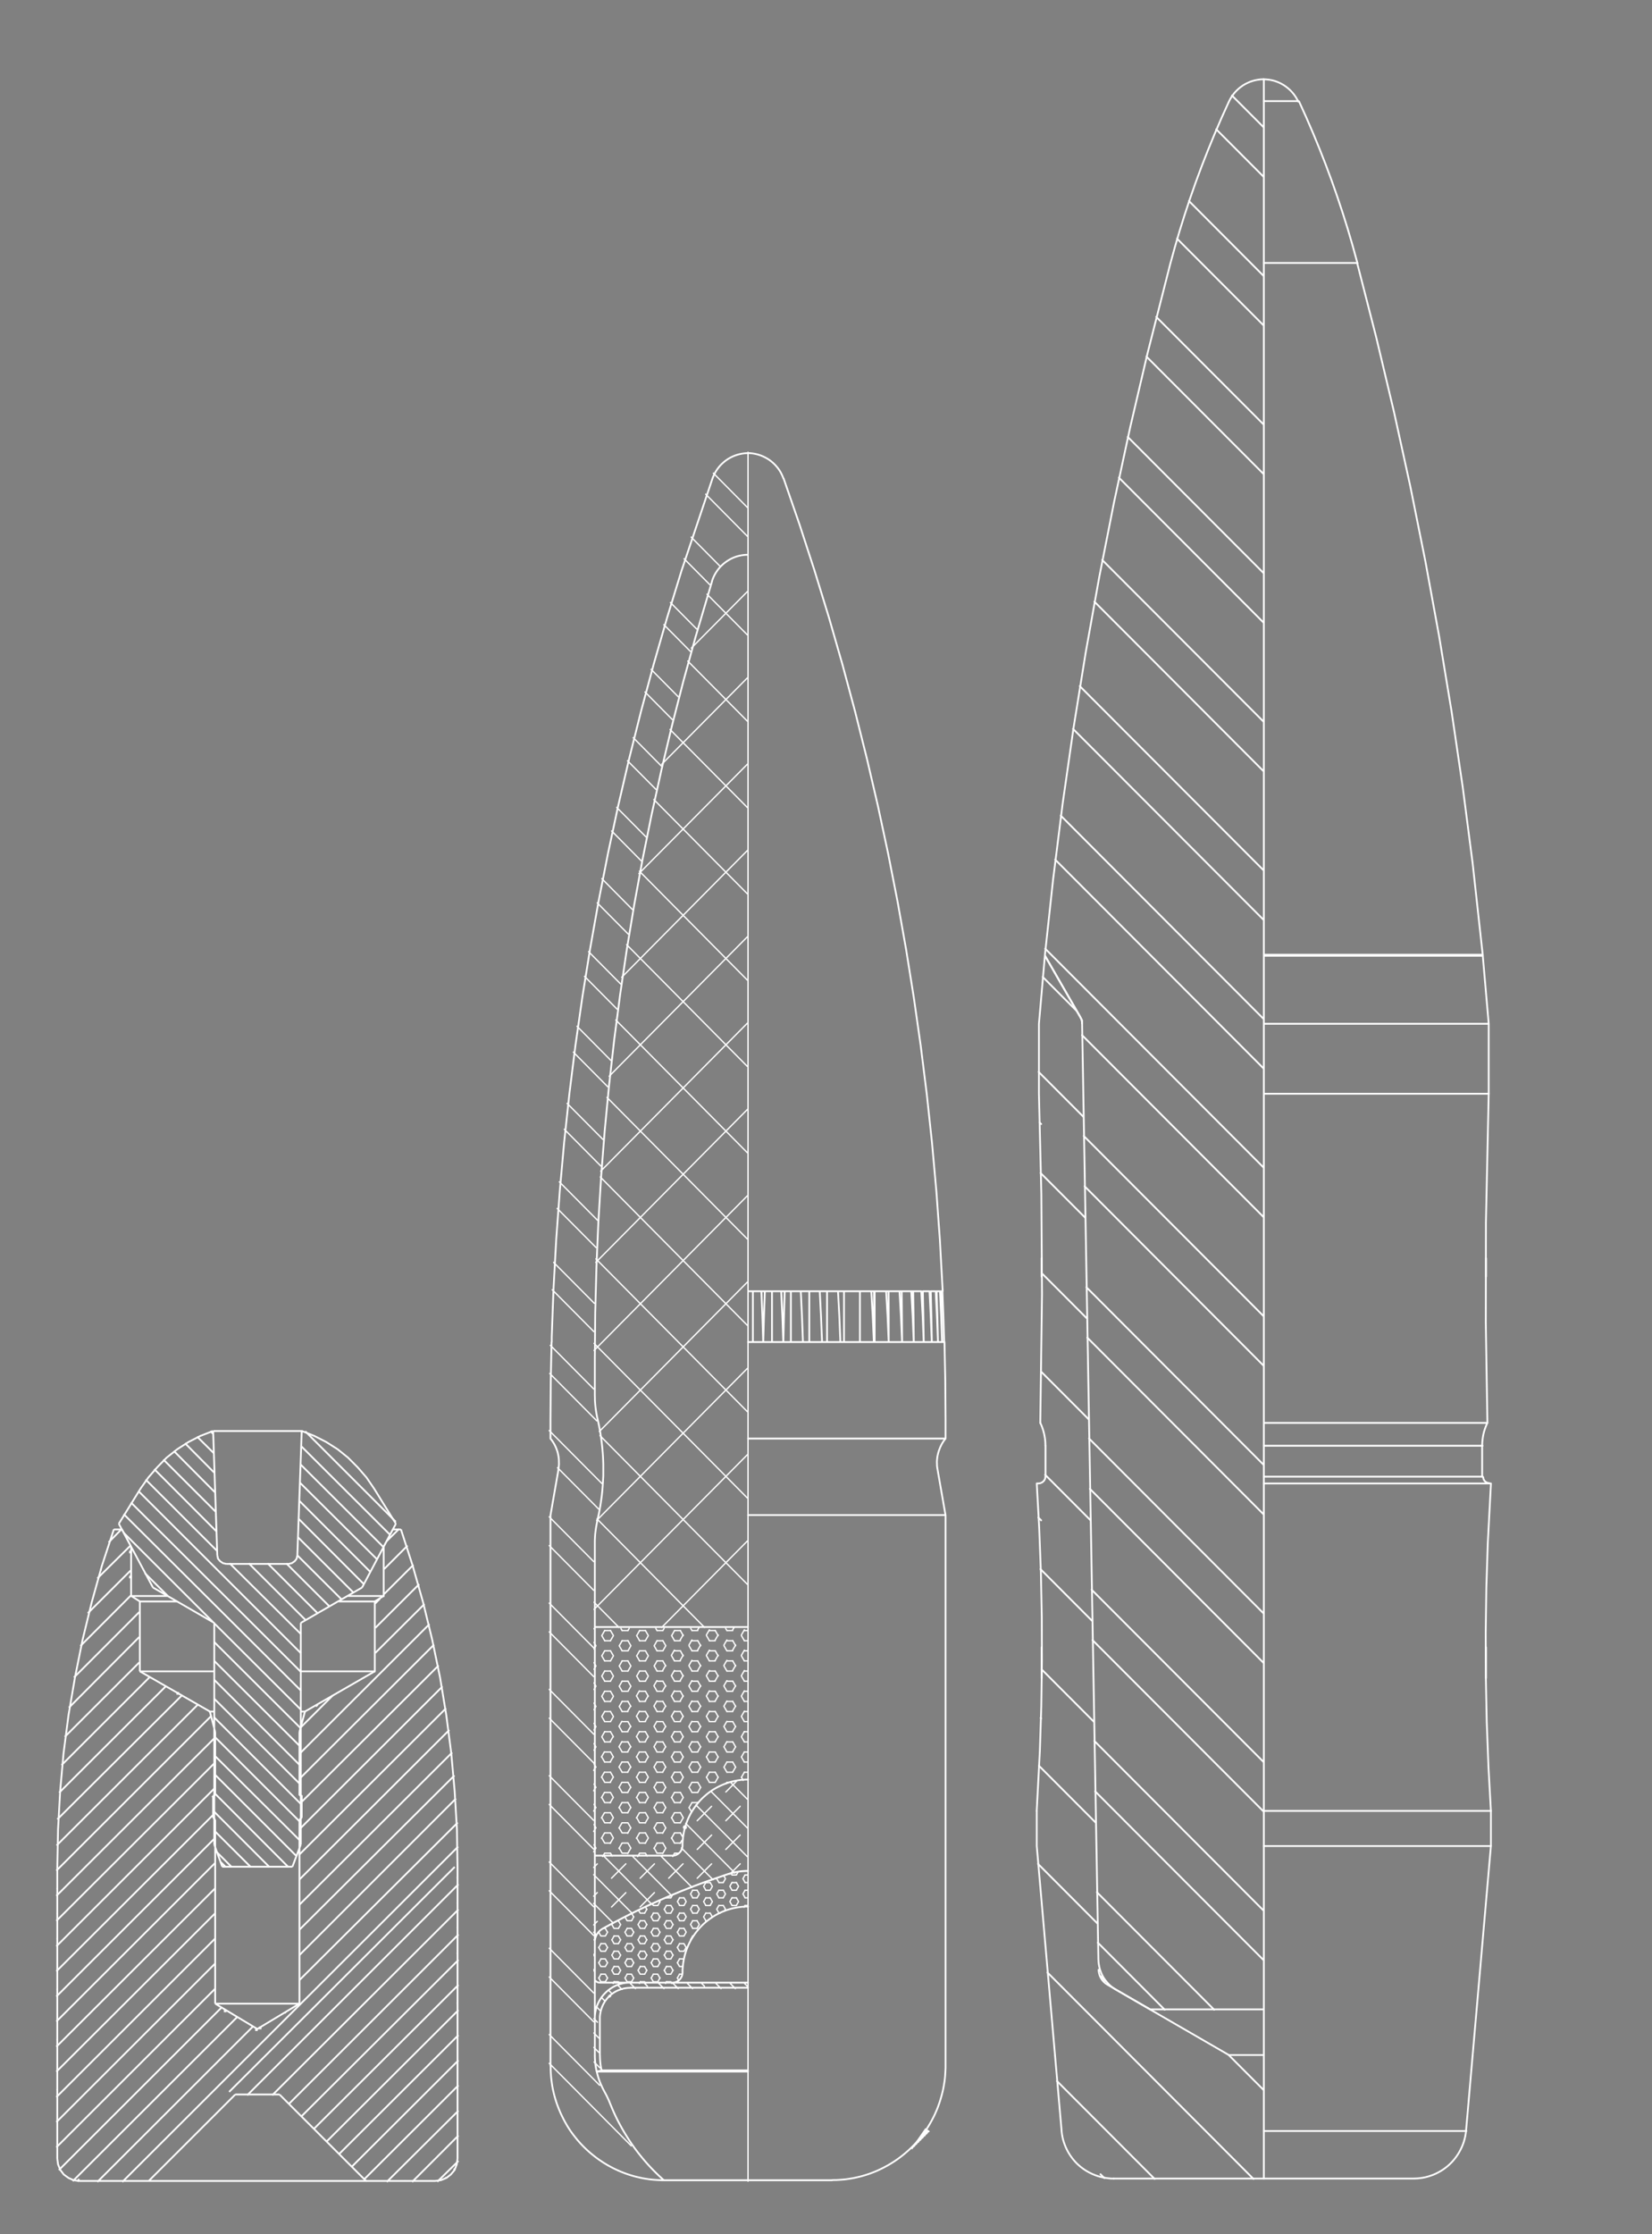<?xml version="1.0" encoding="UTF-8"?>
<svg xmlns="http://www.w3.org/2000/svg" xmlns:xlink="http://www.w3.org/1999/xlink" id="Ebene_2" data-name="Ebene 2" viewBox="0 0 370.57 500.93">
  <rect x="0" y="0" width="370.57" height="500.93" fill="#808080" stroke="none"/>
  <defs>
    <style>
      .cls-1, .cls-2, .cls-3, .cls-4, .cls-5, .cls-6 {
        fill: none;
      }

      .cls-1, .cls-2, .cls-4, .cls-5 {
        stroke-width: .4px;
      }

      .cls-1, .cls-2, .cls-4, .cls-5, .cls-6 {
        stroke: #fff;
      }

      .cls-1, .cls-6 {
        stroke-linecap: round;
        stroke-linejoin: round;
      }

      .cls-2 {
        stroke-linejoin: bevel;
      }

      .cls-3, .cls-7 {
        stroke-width: 0px;
      }

      .cls-4 {
        stroke-miterlimit: 10;
      }

      .cls-8 {
        clip-path: url(#clippath);
      }

      .cls-7 {
        fill: #1d1d1b;
      }

      .cls-6 {
        stroke-width: .3px;
      }
    </style>
    <clipPath id="clippath">
      <rect class="cls-3" width="370.57" height="500.93"></rect>
    </clipPath>
  </defs>
  <g id="Ebene_1-2" data-name="Ebene 1">
    <g class="cls-8">
      <rect class="cls-7" x="58.26" y="454.58" width=".19" height=".19"></rect>
      <rect class="cls-4" x="58.26" y="454.58" width=".19" height=".19"></rect>
      <path class="cls-2" d="M23.41,488.97l.04-.08M63.85,451.35l.3-.3M102.5,415.53l.13-.13M28.99,488.97l.13-.08M102.5,421.12l.13-.13M102.5,426.76l.13-.09M102.5,432.35l.13-.09M102.5,438.03l.13-.13M102.5,449.26l.13-.13M85.26,488.97l.08-.08M90.88,488.97l.09-.08M96.5,488.97l.13-.08M101.78,486.49l.38-.38M99.82,488.46l.3-.3M49.46,417.41l1.11,1.11M17.79,488.97l-1.28-.17-1.15-.51-1.06-.77-.77-1.02-.51-1.24-.17-1.28M12.85,418.77l.17-8.63.47-8.54.77-8.58,1.11-8.5,1.45-8.46,1.7-8.41,2.04-8.37,2.3-8.24,2.68-8.16M89.94,342.9l2.64,8.16,2.34,8.24,2.04,8.37,1.75,8.41,1.4,8.46,1.11,8.5.77,8.58.51,8.54.13,8.63M102.63,483.97l-.17,1.28-.47,1.24-.85,1.02-.98.77-1.24.51-1.28.17M47.8,320.82l-2.85,1.11-2.68,1.37-2.51,1.62-2.38,1.88-2.13,2.18-1.96,2.26-1.75,2.48M50.74,350.63l-.72-.17-.64-.43-.47-.55-.17-.77M66.7,348.71l-.17.77-.43.55-.64.43-.72.17M83.9,333.72l-1.7-2.48-1.96-2.26-2.17-2.18-2.34-1.88-2.55-1.62-2.68-1.37-2.81-1.11M52.78,469.58l-19.41,19.38M33.37,488.97h-15.58M25.54,342.9h1.83M27.37,342.9l2.04,3.84M29.41,346.74v11.06M29.41,357.8l1.96,1.24M31.37,359.04v15.67M31.37,374.71l15.71,9.01M47.08,383.72l1.19,4.61M48.27,388.33v14.22M48.27,402.55h-.47M47.8,402.55v4.95M47.8,407.5l.47.47M48.27,407.97v41.25M48.27,449.22l9.45,5.68M57.72,454.9l9.45-5.68M67.17,449.22v-41.25M67.17,407.97l.51-.47M67.68,407.5v-4.95M67.68,402.55h-.51M67.17,402.55v-14.22M67.17,388.33l1.24-4.61M68.41,383.72l15.66-9.01M84.07,374.71v-15.67M84.07,359.04l2-1.24M86.07,357.8v-11.06M86.07,346.74l2.04-3.84M88.11,342.9h1.83M97.65,488.97h-15.54M82.11,488.97l-19.41-19.38M62.7,469.58h-9.92M48.06,363.86v49.7M34.31,355.92l13.75,7.94M26.65,341.62l7.66,14.3M31.54,333.72l-4.89,7.9M48.74,348.71l-.93-27.88M64.74,350.63h-14M67.68,320.82l-.98,27.88M88.8,341.62l-4.9-7.9M81.22,355.92l7.58-14.3M67.47,363.86l13.75-7.94M67.47,413.56v-49.7M65.59,418.52l1.87-4.95M49.84,418.52h15.75M48.06,413.56l1.79,4.95M12.85,483.97v-65.2M102.63,418.77v65.2"></path>
      <rect class="cls-7" x="57.43" y="454.95" width=".19" height=".19"></rect>
      <rect class="cls-4" x="57.43" y="454.95" width=".19" height=".19"></rect>
      <line class="cls-2" x1="17.46" y1="489.16" x2="17.7" y2="488.5"></line>
      <rect class="cls-7" x="50.41" y="450.75" width=".19" height=".19"></rect>
      <rect class="cls-4" x="50.41" y="450.75" width=".19" height=".19"></rect>
      <path class="cls-2" d="M47.99,402.63l.26-.3M47.6,402.97l.17-.17M70.84,382.58l.43-.38M12.77,440.51l.13-.04M12.77,446.14l.13-.13M12.77,451.73l.13-.04M67.69,402.63l.09-.13M12.77,457.4l.13-.13M98.34,374.86l.13-.13M12.77,462.95l.13-.04M12.77,468.62l.13-.13"></path>
      <path class="cls-2" d="M46.94,383.92l.13-.13M12.77,417.91l.13-.04M12.77,423.57l.13-.13M12.77,429.15l.13-.08M84.15,359.51l1.11-1.11M93.45,354.44l.17-.08M12.77,434.78l.13-.13"></path>
      <rect class="cls-7" x="39.78" y="379.56" width=".19" height=".19"></rect>
      <rect class="cls-4" x="39.78" y="379.56" width=".19" height=".19"></rect>
      <rect class="cls-7" x="29.16" y="353.47" width=".19" height=".19"></rect>
      <rect class="cls-4" x="29.16" y="353.47" width=".19" height=".19"></rect>
      <rect class="cls-7" x="29.16" y="347.86" width=".19" height=".19"></rect>
      <rect class="cls-4" x="29.16" y="347.86" width=".19" height=".19"></rect>
      <path class="cls-2" d="M48.32,449.22h18.97M67.58,407.51h.21M47.84,407.51h.26M67.58,383.73h.94M47.12,383.73h.98M67.58,374.72h16.66M31.36,374.72h16.74M76,359.05h8.24M31.36,359.05h8.33M78.05,357.82h8.2M29.39,357.82h8.16M33.36,488.97h48.91M67.8,320.84h-19.95M22.51,352.05l.21-.17"></path>
      <path class="cls-2" d="M24.36,345.8l2.91-2.95M21.84,353.88l7.44-7.36M19.7,361.68l9.58-9.55M18.03,369.04l11.29-11.3M16.58,376.1l14.67-14.68M15.46,382.86l15.78-15.84M14.52,389.41l16.72-16.69M13.8,395.75l19.8-19.77M13.28,401.91l23.91-23.84M12.86,407.9l27.93-27.78M12.69,413.76l31.69-31.59M86.76,345.5l2.78-2.74M12.64,419.41l34.64-34.58M86.2,351.75l5.22-5.22M12.64,425.06l35.58-35.48M86.2,357.35l6.54-6.51M12.64,430.67l35.58-35.48M84.19,364.97l9.84-9.8M12.64,436.36l35.58-35.52M84.19,370.58l11.03-10.96M67.51,387.23l7.14-7.11M12.64,441.97l35.11-35.01M67.21,393.18l29.13-29.06M12.64,447.62l35.58-35.52M67.21,398.78l30.15-30.05M12.64,453.23l35.58-35.52M67.73,403.92l30.66-30.52M12.64,458.88l35.58-35.48M67.21,410.08l32.04-31.97M12.64,464.48l35.58-35.48M67.21,415.73l32.85-32.74M12.64,470.18l35.58-35.52M67.21,421.34l33.57-33.47M12.64,475.78l35.58-35.52M67.21,426.99l34.21-34.07M12.64,481.43l35.58-35.52M67.21,432.6l34.73-34.54M13.2,486.53l36.44-36.38M67.21,438.29l35.07-35.05M16.32,489.01l36.82-36.72M67.21,443.9l35.46-35.27M21.84,489.18l34.86-34.8M27.44,489.18l75.32-75.16M55.45,469.75l47.39-47.3M61.06,469.75l41.78-41.65M64.78,471.72l38.07-38.01M67.56,474.54l35.29-35.14M70.38,477.32l32.46-32.31M73.2,480.19l29.64-29.53M75.98,483.02l26.86-26.75M78.89,485.8l23.95-23.88M81.67,488.62l21.17-21.1M86.76,489.18l16.08-15.97M92.45,489.18l10.39-10.4M98.09,489.14l4.75-4.66M48.61,415.22l3.34,3.34M48.01,410.38l8.21,8.17M48.01,406.15l12.4,12.41M48.01,401.91l16.64,16.65M48.01,397.67l18.52,18.49M48.01,393.48l19.5,19.39M48.01,389.24l19.5,19.43M48.01,385l19.5,19.47M48.01,380.81l19.5,19.39M48.01,376.57l19.5,19.43M48.01,372.33l19.5,19.39M48.01,368.1l19.5,19.43M32.49,352.69l5.17,5.14M48.01,363.9l19.5,19.43M27.7,343.61l20.02,19.99M27.74,339.46l39.78,39.59M29.36,336.85l38.15,38.01M31.03,334.28l36.48,36.38M51.52,350.5l16,15.88M32.66,331.71l16.04,16.01M55.8,350.5l12.7,12.67M34.58,329.36l13.94,13.95M60.03,350.5l11.12,11.09M36.64,327.22l11.76,11.73M64.22,350.5l9.62,9.59M38.99,325.3l9.24,9.29M66.74,348.75l9.8,9.76M41.51,323.58l6.55,6.59M66.87,344.68l12.36,12.33M44.21,322.09l3.76,3.72M67.04,340.57l14.58,14.59M47.2,320.84l.56.6M67.17,336.51l15.91,15.92M67.34,332.48l17.28,17.16M67.47,328.38l18.6,18.53M67.64,324.31l19.89,19.82M68.46,320.89l20.32,20.29"></path>
      <line class="cls-5" x1="51.4" y1="469" x2="102" y2="418.57"></line>
      <g>
        <line class="cls-6" x1="167.79" y1="101.4" x2="167.79" y2="489.02"></line>
        <path class="cls-6" d="M136.58,447.51l.19.2.21-.19-.2-.21-.21.2ZM153.44,409.67l.19.2.21-.19-.2-.21-.21.2ZM153.32,409.67l.06.19.26.13.26-.13.05-.29-.21-.21-.29.05-.13.26ZM207.62,477.31l-3.04,4.4M207.71,477.38l-2.67,3.86M207.81,477.44l-2.3,3.32M207.9,477.51l-1.92,2.78M208,477.57l-1.55,2.24M208.09,477.64l-1.17,1.7M208.19,477.71l-.8,1.16M208.28,477.77l-.43.62M208.38,477.84l-.05.08M208.38,477.84l-.05.08"></path>
        <path class="cls-6" d="M133.68,396.19l-.43-.74M135.64,399.6l-.65-1.14M137.59,403l-.66-1.14M139.55,406.4l-.65-1.14M141.51,409.8l-.66-1.13M143.47,413.21l-.65-1.13M145.16,416.14l-.39-.67M133.68,400.73l-.43-.74M135.64,404.13l-.65-1.13M137.59,407.54l-.66-1.14M139.55,410.94l-.65-1.14M141.51,414.34l-.66-1.14M133.68,405.27l-.43-.74M135.64,408.67l-.65-1.14M137.59,412.07l-.66-1.14M139.55,415.47l-.65-1.14M133.68,409.8l-.43-.74M135.64,413.21l-.65-1.13M137.33,416.14l-.39-.67M133.68,414.34l-.43-.74M136.94,365.58h-1.31M140.86,365.58h-1.31M144.77,365.58h-1.31M148.69,365.58h-1.31M152.61,365.58h-1.3M156.52,365.58h-1.31M160.44,365.58h-1.31M164.36,365.58h-1.31M167.63,365.58h-.66M136.94,367.85h-1.31M140.86,367.85h-1.31M144.77,367.85h-1.31M148.69,367.85h-1.31M152.61,367.85h-1.3M156.52,367.85h-1.31M160.44,367.85h-1.31M164.36,367.85h-1.31M167.63,367.85h-.66M136.94,370.11h-1.31M140.86,370.11h-1.31M144.77,370.11h-1.31M148.69,370.11h-1.31M152.61,370.11h-1.3M156.52,370.11h-1.31M160.44,370.11h-1.31M164.36,370.11h-1.31M167.63,370.11h-.66M136.94,372.38h-1.31M140.86,372.38h-1.31M144.77,372.38h-1.31M148.69,372.38h-1.31M152.61,372.38h-1.3M156.52,372.38h-1.31M160.44,372.38h-1.31M164.36,372.38h-1.31M167.63,372.38h-.66M136.94,374.65h-1.31M140.86,374.65h-1.31M144.77,374.65h-1.31M148.69,374.65h-1.31M152.61,374.65h-1.3M156.52,374.65h-1.31M160.44,374.65h-1.31M164.36,374.65h-1.31M167.63,374.65h-.66M136.94,376.92h-1.31M140.86,376.92h-1.31M144.77,376.92h-1.31M148.69,376.92h-1.31M152.61,376.92h-1.3M156.52,376.92h-1.31M160.44,376.92h-1.31M164.36,376.92h-1.31M167.63,376.92h-.66M136.94,379.19h-1.31M140.86,379.19h-1.31M144.77,379.19h-1.31M148.69,379.19h-1.31M152.61,379.19h-1.3M156.52,379.19h-1.31M160.44,379.19h-1.31M164.36,379.19h-1.31M167.63,379.19h-.66M136.94,381.46h-1.31M140.86,381.46h-1.31M144.77,381.46h-1.31M148.69,381.46h-1.31M152.61,381.46h-1.3M156.52,381.46h-1.31M160.44,381.46h-1.31M164.36,381.46h-1.31M167.63,381.46h-.66M136.94,383.72h-1.31M140.86,383.72h-1.31M144.77,383.72h-1.31M148.69,383.72h-1.31M152.61,383.72h-1.3M156.52,383.72h-1.31M160.44,383.72h-1.31M164.36,383.72h-1.31M167.63,383.72h-.66M136.94,385.99h-1.31M140.86,385.99h-1.31M144.77,385.99h-1.31M148.69,385.99h-1.31M152.61,385.99h-1.3M156.52,385.99h-1.31M160.44,385.99h-1.31M164.36,385.99h-1.31M167.63,385.99h-.66M136.94,388.26h-1.31M140.86,388.26h-1.31M144.77,388.26h-1.31M148.69,388.26h-1.31M152.61,388.26h-1.3M156.52,388.26h-1.31M160.44,388.26h-1.31M164.36,388.26h-1.31M167.63,388.26h-.66M136.94,390.53h-1.31M140.86,390.53h-1.31M144.77,390.53h-1.31M148.69,390.53h-1.31M152.61,390.53h-1.3M156.52,390.53h-1.31M160.44,390.53h-1.31M164.36,390.53h-1.31M167.63,390.53h-.66M136.94,392.8h-1.31M140.86,392.8h-1.31M144.77,392.8h-1.31M148.69,392.8h-1.31M152.61,392.8h-1.3M156.52,392.8h-1.31M160.44,392.8h-1.31M164.36,392.8h-1.31M167.63,392.8h-.66M136.94,395.06h-1.31M140.86,395.06h-1.31M144.77,395.06h-1.31M148.69,395.06h-1.31M152.61,395.06h-1.3M156.52,395.06h-1.31M160.44,395.06h-1.31M164.36,395.06h-1.31M167.63,395.06h-.66M136.94,397.33h-1.31M140.86,397.33h-1.31M144.77,397.33h-1.31M148.69,397.33h-1.31M152.61,397.33h-1.3M156.52,397.33h-1.31M160.44,397.33h-1.31M164.36,397.33h-1.31M167.63,397.33h-.66M136.94,399.6h-1.31M140.86,399.6h-1.31M144.77,399.6h-1.31M148.69,399.6h-1.31M152.61,399.6h-1.3M156.52,399.6h-1.31M160.44,399.6h-1.31M163.95,399.6h-.9M136.94,401.87h-1.31M140.86,401.87h-1.31M144.77,401.87h-1.31M148.69,401.87h-1.31M152.61,401.87h-1.3M156.52,401.87h-1.31M136.94,404.14h-1.31M140.86,404.14h-1.31M144.77,404.14h-1.31M148.69,404.14h-1.31M152.61,404.14h-1.3M156.52,404.14h-1.31M136.94,406.41h-1.31M140.86,406.41h-1.31M144.77,406.41h-1.31M148.69,406.41h-1.31M152.61,406.41h-1.3M136.94,408.68h-1.31M140.86,408.68h-1.31M144.77,408.68h-1.31M148.69,408.68h-1.31M152.61,408.68h-1.3M136.94,410.94h-1.31M140.86,410.94h-1.31M144.77,410.94h-1.31M148.69,410.94h-1.31M152.61,410.94h-1.3M136.94,413.21h-1.31M140.86,413.21h-1.31M144.77,413.21h-1.31M148.69,413.21h-1.31M152.61,413.21h-1.3M136.94,415.48h-1.31M140.86,415.48h-1.31M144.77,415.48h-1.31M148.69,415.48h-1.31M152.27,415.48h-.96"></path>
        <path class="cls-6" d="M145.43,375.77l-.66,1.14M147.39,372.37l-.65,1.14M149.35,368.97l-.66,1.14M151.31,365.57l-.65,1.14M133.68,391.65l-.43.75M135.64,388.25l-.65,1.14M137.6,384.85l-.66,1.14M139.56,381.45l-.65,1.14M141.52,378.04l-.65,1.14M143.48,374.64l-.66,1.14M145.43,371.24l-.66,1.14M147.39,367.84l-.65,1.14M148.96,365.1l-.27.47M133.68,387.12l-.43.75M135.64,383.71l-.65,1.13M137.6,380.31l-.66,1.14M139.56,376.91l-.65,1.13M141.52,373.51l-.65,1.13M143.48,370.11l-.66,1.13M145.43,366.7l-.66,1.13M133.68,382.58l-.43.75M135.64,379.18l-.65,1.14M137.6,375.77l-.66,1.14M139.56,372.37l-.65,1.14M141.52,368.97l-.65,1.14M143.47,365.57l-.65,1.14M133.68,378.04l-.43.75M135.64,374.64l-.65,1.14M137.6,371.24l-.66,1.14M139.56,367.84l-.65,1.14M141.13,365.1l-.27.47M133.68,373.51l-.43.75M135.64,370.11l-.65,1.13M137.6,366.7l-.66,1.14M133.68,368.97l-.43.75M135.64,365.57l-.65,1.14M133.3,365.1l-.05.08M166.97,367.84l-.66-1.14M163.05,365.57l-.27-.47M165.01,368.97l-.65-1.14M166.97,372.38l-.66-1.14M161.09,366.7l-.66-1.14M163.05,370.11l-.65-1.14M165.01,373.51l-.65-1.14M166.97,376.91l-.66-1.14M159.13,367.84l-.65-1.14M161.09,371.24l-.66-1.14M163.05,374.64l-.65-1.13M165.01,378.04l-.65-1.13M166.97,381.45l-.66-1.14M155.22,365.57l-.27-.47M157.18,368.97l-.66-1.14M159.13,372.38l-.65-1.14M161.09,375.78l-.66-1.14M163.05,379.18l-.65-1.14M165.01,382.58l-.65-1.14M166.97,385.98l-.66-1.14M153.26,366.7l-.65-1.14M155.22,370.11l-.66-1.13M157.18,373.51l-.66-1.14M159.13,376.91l-.65-1.14M161.09,380.31l-.66-1.14M163.05,383.71l-.65-1.13M165.01,387.12l-.65-1.13M166.97,390.52l-.66-1.13M151.3,367.84l-.65-1.14M153.26,371.24l-.65-1.14M155.22,374.64l-.66-1.14M157.18,378.05l-.66-1.14M159.13,381.45l-.65-1.14M161.09,384.85l-.66-1.14M163.05,388.25l-.65-1.14M165.01,391.66l-.65-1.14M166.97,395.06l-.66-1.14M147.38,365.57l-.27-.47M149.34,368.97l-.66-1.14M151.3,372.38l-.65-1.14M153.26,375.78l-.65-1.14M155.22,379.18l-.66-1.14M157.18,382.58l-.66-1.14M159.13,385.98l-.65-1.14M161.09,389.39l-.66-1.14M163.05,392.79l-.65-1.14M165.01,396.19l-.65-1.14M166.71,399.15l-.4-.7M145.43,366.7l-.66-1.14M147.38,370.11l-.65-1.13M149.34,373.51l-.66-1.13M151.3,376.91l-.65-1.14M153.26,380.31l-.65-1.14M155.22,383.71l-.66-1.13M157.18,387.12l-.66-1.13M159.13,390.52l-.65-1.13M161.09,393.92l-.66-1.13M163.05,397.32l-.65-1.13M143.47,367.84l-.66-1.14M145.43,371.24l-.66-1.14M147.38,374.64l-.65-1.14M149.34,378.05l-.66-1.14M151.3,381.45l-.65-1.14M153.26,384.85l-.65-1.14M155.22,388.25l-.66-1.14M157.18,391.66l-.66-1.14M159.13,395.06l-.65-1.14M161.09,398.46l-.66-1.14M139.55,365.57l-.27-.47M141.51,368.97l-.65-1.14M143.47,372.38l-.66-1.14M145.43,375.78l-.66-1.14M147.38,379.18l-.65-1.14M149.34,382.58l-.66-1.14M151.3,385.98l-.65-1.14M153.26,389.39l-.65-1.14M155.22,392.79l-.65-1.14M157.18,396.19l-.66-1.14M159.13,399.59l-.65-1.14M137.6,366.7l-.66-1.14M139.55,370.11l-.65-1.13M141.51,373.51l-.65-1.13M143.47,376.91l-.65-1.14M145.43,380.31l-.66-1.14M147.38,383.71l-.65-1.13M149.34,387.12l-.66-1.13M151.3,390.52l-.66-1.13M153.26,393.92l-.65-1.13M155.22,397.32l-.65-1.13M157.18,400.73l-.66-1.13M135.64,367.84l-.65-1.14M137.6,371.24l-.66-1.14M139.55,374.64l-.65-1.14M141.51,378.05l-.65-1.14M143.47,381.45l-.65-1.14M145.43,384.85l-.66-1.14M147.38,388.25l-.65-1.14M149.34,391.66l-.66-1.14M151.3,395.06l-.66-1.14M153.26,398.46l-.65-1.14M155.22,401.86l-.65-1.14M156.55,404.18l-.03-.05M133.68,368.97l-.43-.74M135.64,372.38l-.65-1.14M137.6,375.78l-.66-1.14M139.55,379.18l-.65-1.14M141.51,382.58l-.65-1.14M143.47,385.98l-.65-1.14M145.43,389.39l-.66-1.14M147.38,392.79l-.65-1.14M149.34,396.19l-.66-1.14M151.3,399.59l-.66-1.14M153.26,402.99l-.65-1.14M155.09,406.17l-.52-.91M133.68,373.51l-.43-.74M135.64,376.91l-.65-1.13M137.6,380.31l-.66-1.13M139.55,383.71l-.65-1.13M141.51,387.12l-.65-1.13M143.47,390.52l-.65-1.13M145.43,393.92l-.66-1.14M147.38,397.32l-.65-1.13M149.34,400.73l-.66-1.13M151.3,404.13l-.66-1.14M153.26,407.53l-.65-1.14M133.68,378.05l-.43-.74M135.64,381.45l-.65-1.14M137.6,384.85l-.66-1.14M139.55,388.25l-.65-1.14M141.51,391.66l-.65-1.14M143.47,395.06l-.65-1.14M145.43,398.46l-.66-1.14M147.38,401.86l-.65-1.14M149.34,405.26l-.66-1.14M151.3,408.67l-.66-1.14M153.08,411.75l-.47-.82M133.68,382.58l-.43-.74M135.64,385.98l-.65-1.14M137.6,389.39l-.66-1.14M139.55,392.79l-.66-1.14M141.51,396.19l-.65-1.14M143.47,399.59l-.65-1.14M145.43,402.99l-.66-1.14M147.38,406.4l-.65-1.14M149.34,409.8l-.66-1.13M151.3,413.2l-.66-1.13M133.68,387.12l-.43-.74M135.64,390.52l-.65-1.13M137.6,393.92l-.66-1.14M139.55,397.33l-.66-1.14M141.51,400.73l-.65-1.13M143.47,404.13l-.65-1.14M145.43,407.53l-.66-1.14M147.38,410.94l-.65-1.14M149.34,414.34l-.66-1.14M133.68,391.66l-.43-.74M135.64,395.06l-.65-1.14M137.6,398.46l-.66-1.14M139.55,401.86l-.66-1.14M141.51,405.26l-.65-1.14M143.47,408.67l-.65-1.14M145.43,412.07l-.66-1.14M147.38,415.47l-.65-1.14"></path>
        <path class="cls-6" d="M136.34,243.66l-7.72-7.77M135.24,255.45l-8.02-8.07M134.77,261.42l-8.18-8.23M134,273.55l-8.53-8.58M133.71,279.7l-8.72-8.77M133.31,292.2l-9.12-9.17M133.21,298.55l-9.33-9.39M133.18,311.41l-9.72-9.78M133.87,318.55l-10.55-10.62M135.01,332.6l-11.81-11.87M134.31,338.35l-9.24-9.29M133.18,350.11l-9.97-10.03M133.18,356.55l-9.97-10.03M133.18,369.45l-9.97-10.03M133.18,375.9l-9.97-10.03M133.18,388.8l-9.97-10.03M133.18,395.24l-9.97-10.03M133.18,408.14l-9.97-10.03M133.18,414.59l-9.97-10.03M133.18,427.49l-9.97-10.03M133.18,433.94l-9.97-10.03M133.18,446.83l-9.97-10.03M133.18,453.28l-9.97-10.03M134.51,467.52l-11.3-11.37M141.6,481.1l-18.39-18.5M166.03,417.87l-2.29,2.3M159.61,417.88l-3.21,3.22M166.02,411.43l-3.21,3.22M146.8,424.32l-3.21,3.22M153.21,417.87l-3.21,3.22M159.62,411.42l-3.21,3.22M166.03,404.98l-3.21,3.22M133.98,430.77l-.8.8M140.39,424.33l-3.21,3.22M146.8,417.88l-3.21,3.22M153.21,411.43l-.11.11M159.61,404.98l-3.21,3.22M165.23,399.33l-2.41,2.43M133.98,424.32l-.8.8M140.39,417.87l-3.21,3.22M133.98,417.88l-.8.8M167.63,403.37l-3.73-3.75M167.63,409.82l-8.15-8.2M167.63,416.26l-11.5-11.57M164.85,419.92l-11.04-11.11M159.94,421.43l-7.08-7.12M155.24,423.15l-6.88-6.92M150.66,424.99l-8.71-8.76M146.19,426.94l-10.65-10.71M141.84,429.01l-8.66-8.71M137.59,431.18l-4.41-4.43M133.73,433.75l-.55-.55M166.98,397.32l-.66,1.14M163.05,399.6l-.19.33M165.01,396.18l-.66,1.14M166.98,392.76l-.66,1.14M151.28,415.56l-.38.66M152.95,412.63l-.37.65M161.09,398.46l-.66,1.14M163.05,395.04l-.65,1.14M165.01,391.62l-.66,1.14M166.98,388.2l-.66,1.14M149.31,414.42l-.66,1.14M151.28,411l-.66,1.14M153.24,407.58l-.66,1.14M155.2,404.16l-.65,1.14M157.16,400.74l-.65,1.14M159.13,397.32l-.66,1.14M161.09,393.9l-.66,1.14M163.05,390.48l-.66,1.14M165.01,387.06l-.66,1.14M166.98,383.64l-.66,1.14M147.35,413.28l-.66,1.14M149.31,409.86l-.66,1.14M151.28,406.44l-.66,1.14M153.24,403.02l-.66,1.14M155.2,399.6l-.65,1.14M157.16,396.18l-.65,1.14M159.13,392.76l-.66,1.14M161.09,389.34l-.66,1.14M163.05,385.92l-.66,1.14M165.01,382.5l-.66,1.14M166.98,379.08l-.66,1.14M143.43,415.56l-.39.68M145.39,412.14l-.66,1.14M147.35,408.72l-.66,1.14M149.31,405.3l-.66,1.14M151.28,401.88l-.66,1.14M153.24,398.46l-.66,1.14M155.2,395.04l-.65,1.14M157.16,391.62l-.65,1.14M159.13,388.2l-.66,1.14M161.09,384.78l-.66,1.14M163.05,381.36l-.66,1.14M165.01,377.94l-.66,1.14M166.98,374.52l-.66,1.14M141.46,414.42l-.66,1.14M143.43,411l-.66,1.14M145.39,407.58l-.66,1.14M147.35,404.16l-.66,1.14M149.31,400.74l-.66,1.14M151.28,397.32l-.66,1.14M153.24,393.9l-.66,1.14M155.2,390.48l-.65,1.14M157.16,387.06l-.65,1.14M159.13,383.64l-.66,1.14M161.09,380.22l-.66,1.14M163.05,376.8l-.66,1.14M165.01,373.38l-.66,1.14M166.98,369.96l-.66,1.14M139.5,413.28l-.66,1.14M141.46,409.86l-.66,1.14M143.43,406.44l-.66,1.14M145.39,403.02l-.66,1.14M147.35,399.6l-.66,1.14M149.31,396.18l-.66,1.14M151.28,392.76l-.66,1.14M153.24,389.34l-.66,1.14M155.2,385.92l-.65,1.14M157.16,382.5l-.65,1.14M159.13,379.08l-.66,1.14M161.09,375.66l-.66,1.14M163.05,372.24l-.66,1.14M165.01,368.82l-.66,1.14M166.98,365.4l-.66,1.14M135.58,415.56l-.39.68M137.54,412.14l-.66,1.14M139.5,408.72l-.66,1.14M141.46,405.3l-.66,1.14M143.43,401.88l-.66,1.14M145.39,398.46l-.66,1.14M147.35,395.04l-.66,1.14M149.31,391.62l-.66,1.14M151.28,388.2l-.66,1.14M153.24,384.78l-.66,1.14M155.2,381.36l-.65,1.14M157.16,377.94l-.65,1.14M159.13,374.52l-.66,1.14M161.09,371.1l-.66,1.14M163.05,367.68l-.66,1.14M164.63,364.93l-.27.47M133.61,414.42l-.43.75M135.58,411l-.66,1.14M137.54,407.58l-.66,1.14M139.5,404.16l-.66,1.14M141.46,400.74l-.66,1.14M143.43,397.32l-.66,1.14M145.39,393.9l-.66,1.14M147.35,390.48l-.66,1.14M149.31,387.06l-.66,1.14M151.28,383.64l-.66,1.14M153.24,380.22l-.66,1.14M155.2,376.8l-.65,1.14M157.16,373.38l-.65,1.14M159.13,369.96l-.66,1.14M161.09,366.54l-.66,1.14M133.61,409.86l-.43.76M135.58,406.44l-.66,1.14M137.54,403.02l-.66,1.14M139.5,399.6l-.66,1.14M141.46,396.18l-.66,1.14M143.43,392.76l-.66,1.14M145.39,389.34l-.66,1.14M147.35,385.92l-.66,1.14M149.31,382.5l-.66,1.14M151.28,379.08l-.66,1.14M153.24,375.66l-.66,1.14M155.2,372.24l-.65,1.14M157.16,368.82l-.66,1.14M159.13,365.4l-.66,1.14M133.61,405.3l-.43.75M135.58,401.88l-.66,1.14M137.54,398.46l-.66,1.14M139.5,395.04l-.66,1.14M141.46,391.62l-.66,1.14M143.43,388.2l-.66,1.14M145.39,384.78l-.66,1.14M147.35,381.36l-.66,1.14M149.31,377.94l-.66,1.14M151.28,374.52l-.66,1.14M153.24,371.1l-.66,1.14M155.2,367.68l-.65,1.14M156.78,364.93l-.27.47M133.61,400.74l-.43.76M135.58,397.32l-.66,1.14M137.54,393.9l-.66,1.14M139.5,390.48l-.66,1.14M141.46,387.06l-.66,1.14M143.43,383.64l-.66,1.14M145.39,380.22l-.66,1.14M147.35,376.8l-.66,1.14M149.31,373.38l-.66,1.14M151.28,369.96l-.66,1.14M153.24,366.54l-.66,1.14M133.61,396.18l-.43.75M135.58,392.76l-.66,1.14M137.54,389.34l-.66,1.14M139.5,385.92l-.66,1.14M141.46,382.5l-.66,1.14M143.43,379.08l-.66,1.14"></path>
        <path class="cls-6" d="M148.02,426.35l-.11-.2M149.49,428.92l-.49-.86M150.96,431.48l-.49-.86M152.43,434.05l-.49-.86M153.9,436.61l-.49-.86M146.55,427.21l-.21-.36M148.02,429.77l-.49-.86M149.49,432.34l-.49-.86M150.96,434.9l-.49-.86M152.43,437.47l-.49-.86M145.08,428.06l-.28-.5M146.55,430.63l-.49-.86M148.02,433.19l-.49-.86M149.49,435.76l-.49-.86M150.96,438.32l-.49-.86M152.43,440.89l-.49-.86M143.61,428.92l-.36-.62M145.08,431.48l-.49-.86M146.55,434.05l-.49-.86M148.02,436.61l-.49-.86M149.49,439.18l-.49-.86M150.96,441.75l-.49-.86M152.26,444.02l-.32-.56M142.14,429.77l-.42-.73M143.61,432.34l-.49-.86M145.08,434.9l-.49-.86M146.55,437.47l-.49-.86M148.02,440.04l-.49-.86M149.49,442.6l-.49-.86M150.7,444.7l-.22-.39M140.67,430.63l-.47-.82M142.14,433.19l-.49-.86M143.61,435.76l-.49-.86M145.08,438.32l-.49-.86M146.55,440.89l-.49-.86M148.02,443.46l-.49-.86M139.2,431.48l-.49-.86M140.67,434.05l-.49-.86M142.14,436.61l-.49-.86M143.61,439.18l-.49-.86M145.08,441.75l-.49-.86M146.55,444.31l-.49-.86M137.73,432.34l-.49-.86M139.2,434.9l-.49-.86M140.67,437.47l-.49-.86M142.14,440.04l-.49-.86M143.61,442.6l-.49-.86M144.81,444.7l-.22-.39M136.26,433.19l-.49-.86M137.73,435.76l-.49-.86M139.2,438.33l-.49-.86M140.67,440.89l-.49-.86M142.14,443.46l-.49-.86M134.79,434.05l-.49-.86M136.26,436.61l-.49-.86M137.73,439.18l-.49-.86M139.2,441.75l-.49-.86M140.67,444.31l-.49-.86M133.32,434.9l-.03-.04M134.79,437.47l-.49-.86M136.26,440.04l-.49-.86M137.73,442.6l-.49-.86M138.93,444.7l-.22-.39M133.32,438.33l-.1-.17M134.79,440.89l-.49-.86M136.26,443.46l-.49-.86M133.32,441.75l-.1-.17M134.79,444.31l-.49-.86M165.17,420.37h-.98M167.63,420.37h-.5M159.29,422.08h-.98M162.23,422.08h-.98M165.17,422.08h-.98M167.63,422.08h-.5M156.35,423.79h-.98M159.29,423.79h-.98M162.23,423.79h-.98M165.17,423.79h-.98M167.63,423.79h-.5M150.47,425.5h-.98M153.41,425.5h-.98M156.35,425.5h-.98M159.29,425.5h-.98M162.23,425.5h-.98M165.17,425.5h-.98M167.63,425.5h-.5M147.53,427.21h-.98M150.47,427.21h-.98M153.41,427.21h-.98M156.35,427.21h-.98M159.29,427.21h-.98M162.23,427.21h-.98M165.17,427.21h-.98M167.63,427.21h-.5M144.59,428.92h-.98M147.53,428.92h-.98M150.47,428.92h-.98M153.41,428.92h-.98M156.35,428.92h-.98M159.29,428.92h-.98M161.54,428.92h-.29M138.71,430.63h-.11M141.65,430.63h-.98M144.59,430.63h-.98M147.53,430.63h-.98M150.47,430.63h-.98M153.41,430.63h-.98M156.35,430.63h-.98M158.7,430.63h-.39M135.77,432.34h-.36M138.71,432.34h-.98M141.65,432.34h-.98M144.59,432.34h-.98M147.53,432.34h-.98M150.47,432.34h-.98M153.41,432.34h-.98M156.35,432.34h-.98M135.77,434.05h-.98M138.71,434.05h-.98M141.65,434.05h-.98M144.59,434.05h-.98M147.53,434.05h-.98M150.47,434.05h-.98M153.41,434.05h-.98M155.48,434.05h-.11M135.77,435.76h-.98M138.71,435.76h-.98M141.65,435.76h-.98M144.59,435.76h-.98M147.53,435.76h-.98M150.47,435.76h-.98M153.41,435.76h-.98M135.77,437.47h-.98M138.71,437.47h-.98M141.65,437.47h-.98M144.59,437.47h-.98M147.53,437.47h-.98M150.47,437.47h-.98M153.41,437.47h-.98M135.77,439.18h-.98M138.71,439.18h-.98M141.65,439.18h-.98M144.59,439.18h-.98M147.53,439.18h-.98M150.47,439.18h-.98M153.27,439.18h-.84M135.77,440.9h-.98M138.71,440.9h-.98M141.65,440.9h-.98M144.59,440.9h-.98M147.53,440.9h-.98M150.47,440.9h-.98M152.99,440.9h-.56M135.77,442.6h-.98M138.71,442.6h-.98M141.65,442.6h-.98M144.59,442.6h-.98M147.53,442.6h-.98M150.47,442.6h-.98M152.91,442.6h-.48M135.77,444.31h-.98M138.71,444.31h-.98M141.65,444.31h-.98M144.59,444.31h-.98M147.53,444.31h-.98M150.47,444.31h-.98M167.63,445.31l-.61-.62M164.95,445.84l-1.13-1.14M161.75,445.84l-1.13-1.14M158.02,445.31l-.61-.62M155.35,445.84l-1.13-1.14M152.14,445.84l-1.13-1.14M148.94,445.84l-1.13-1.14M145.22,445.31l-.61-.62M142.54,445.84l-1.13-1.14M139.53,446.03l-.92-.92M137.32,447.03l-.81-.82M135.61,448.54l-.74-.74M134.62,450.76l-.89-.9M134.02,453.38l-.8-.8M134.35,456.94l-1.13-1.14M134.35,460.17l-1.13-1.14M134.58,463.62l-1.31-1.32M167.63,113.75l-7.61-7.67M167.63,120.21l-9.33-9.41M161.42,126.85l-6.38-6.43M159.23,131.09l-5.77-5.81M156.27,141.02l-5.88-5.93M154.86,146.04l-5.94-5.99M152.13,156.2l-6.07-6.12M150.82,161.33l-6.14-6.19M148.33,171.72l-6.29-6.34M147.14,176.98l-6.38-6.42M144.89,187.62l-6.55-6.6M143.84,193l-6.64-6.7M141.85,203.9l-6.84-6.9M140.92,209.42l-6.95-7M139.21,220.6l-7.18-7.24M138.43,226.26l-7.31-7.36M137.01,237.73l-7.57-7.63"></path>
        <path class="cls-6" d="M167.63,345.51l-19.19,19.35M167.63,326.16l-34.37,34.66M167.63,306.81l-33.79,34.07M167.63,287.46l-33.19,33.48M167.63,268.11l-34.37,34.66M167.63,248.76l-33.98,34.27M167.63,229.41l-32.88,33.16M167.63,210.05l-30.98,31.24M167.63,190.7l-28.17,28.41M167.63,171.35l-24.31,24.51M167.63,152l-19.19,19.35M167.63,132.65l-12.55,12.65M167.63,142.33l-9.03-9.11M167.63,161.67l-13.35-13.46M167.63,181.03l-17.33-17.48M167.63,200.38l-20.96-21.13M167.63,219.73l-24.2-24.41M167.63,239.08l-27.06-27.29M167.63,258.43l-29.49-29.74M167.63,277.78l-31.47-31.74M167.63,297.13l-32.97-33.25M167.63,316.48l-33.95-34.24M167.63,335.84l-34.37-34.65M167.63,355.19l-33.04-33.32M158.03,364.86l-24.11-24.32M138.84,364.86l-5.59-5.64M167.14,427.19l-.23.4M165.67,426.34l-.49.86M167.14,423.77l-.49.86M162.73,428.04l-.27.48M164.2,425.48l-.49.86M165.67,422.91l-.49.86M167.14,420.35l-.49.86M152.45,442.58l-.49.86M159.8,429.75l-.09.16M161.27,427.19l-.49.86M162.73,424.62l-.49.86M164.2,422.06l-.49.86M165.53,419.75l-.35.6M149.51,444.29l-.22.39M150.98,441.73l-.49.86M152.45,439.16l-.49.86M153.92,436.6l-.49.86M155.39,434.03l-.49.86M156.86,431.47l-.49.86M158.33,428.9l-.49.86M159.8,426.34l-.49.86M161.27,423.77l-.49.86M162.73,421.2l-.49.86M148.05,443.44l-.49.86M149.51,440.87l-.49.86M150.98,438.31l-.49.86M152.45,435.74l-.49.86M153.92,433.18l-.49.86M155.39,430.61l-.49.86M156.86,428.04l-.49.86M158.33,425.48l-.49.86M159.8,422.91l-.49.86M160.85,421.07l-.08.14M146.58,442.58l-.49.86M148.05,440.02l-.49.86M149.51,437.45l-.49.86M150.98,434.88l-.49.86M152.45,432.32l-.49.86M153.92,429.75l-.49.86M155.39,427.19l-.49.86M156.86,424.62l-.49.86M158.33,422.06l-.49.86M143.64,444.29l-.22.39M145.11,441.73l-.49.86M146.58,439.16l-.49.86M148.05,436.6l-.49.86M149.51,434.03l-.49.86M150.98,431.47l-.49.86M152.45,428.9l-.49.86M153.92,426.34l-.49.86M155.39,423.77l-.49.86M142.17,443.44l-.49.86M143.64,440.87l-.49.86M145.11,438.31l-.49.86M146.58,435.74l-.49.86M148.05,433.18l-.49.86M149.51,430.61l-.49.86M150.98,428.04l-.49.86M152.45,425.48l-.49.86M140.7,442.58l-.49.86M142.17,440.02l-.49.86M143.64,437.45l-.49.86M145.11,434.88l-.49.86M146.58,432.32l-.49.86M148.05,429.75l-.49.86M149.51,427.19l-.49.86M150.84,424.88l-.35.6M137.76,444.29l-.22.39M139.23,441.73l-.49.86M140.7,439.16l-.49.86M142.17,436.6l-.49.86M143.64,434.03l-.49.86M145.11,431.47l-.49.86M146.58,428.9l-.49.86M148.05,426.34l-.49.86M136.29,443.44l-.49.86M137.76,440.87l-.49.86M139.23,438.31l-.49.86M140.7,435.74l-.49.86M142.17,433.18l-.49.86M143.64,430.61l-.49.86M145.11,428.04l-.49.86M134.83,442.58l-.49.86M136.29,440.02l-.49.86M137.76,437.45l-.49.86M139.23,434.88l-.49.86M140.7,432.32l-.49.86M142.17,429.75l-.49.86M133.36,441.73l-.1.18M134.83,439.16l-.49.86M136.29,436.6l-.49.86M137.76,434.03l-.49.86M139.23,431.47l-.49.86M133.36,438.31l-.1.18M134.83,435.74l-.49.86M136.29,433.18l-.49.86M137.39,431.27l-.11.2M133.36,434.88l-.05.1M134.48,432.93l-.14.25M167.14,422.06l-.49-.86M164.2,420.35l-.17-.3M165.67,422.92l-.49-.86M167.14,425.48l-.49-.86M162.73,421.2l-.37-.65M164.2,423.77l-.49-.86M165.67,426.34l-.49-.86M161.26,422.06l-.49-.86M162.73,424.62l-.49-.86M164.2,427.19l-.49-.86M159.79,422.92l-.49-.86M161.26,425.48l-.49-.86M162.73,428.05l-.49-.86M158.32,423.77l-.49-.86M159.79,426.34l-.49-.86M161.26,428.9l-.49-.86M156.85,424.62l-.49-.86M158.32,427.19l-.49-.86M159.79,429.76l-.49-.86M155.39,425.48l-.49-.86M156.85,428.05l-.49-.86M158.32,430.61l-.49-.86M153.92,426.34l-.49-.86M155.39,428.9l-.49-.86M156.85,431.47l-.49-.86M152.45,427.19l-.49-.86M153.92,429.76l-.49-.86M155.39,432.32l-.49-.86M149.51,425.48l-.02-.03M150.98,428.05l-.49-.86M152.45,430.61l-.49-.86M153.92,433.18l-.49-.86M154.93,434.94l-.03-.05"></path>
        <path class="cls-1" d="M133.43,345.99v-.4s.01-.4.01-.4l.02-.4.02-.39.03-.4.04-.39.05-.39.05-.39.06-.39.07-.39.07-.39.08-.39.11-.52M133.43,364.78h34.36M159.69,130.37l.09-.28.1-.28.11-.27.12-.27.13-.27.14-.26.15-.26.16-.25.17-.25.17-.24.18-.23.19-.23.2-.22.21-.21.21-.2.22-.2.23-.19.23-.18.24-.17.25-.17.25-.16.26-.15.26-.14.27-.13.27-.12.27-.11.28-.1.28-.09.28-.08.29-.07.29-.06.29-.05.29-.04.29-.03.29-.02h.4M133.43,304.59v8.28M134.04,318.12l-.09-.39-.08-.39-.07-.39-.07-.39-.06-.39-.05-.39-.05-.39-.04-.4-.03-.39-.03-.4-.02-.4v-.39s-.02-.53-.02-.53M134.04,318.12l.19.84.17.84.16.84.14.84.13.84.11.85.1.85.09.85.07.85.06.85.04.86.03.86v.86s0,.86,0,.86v.86s-.05.86-.05.86l-.05.85-.06.85-.07.85-.09.85-.11.85-.12.85-.13.84-.15.84-.16.84-.31,1.4M133.43,345.99v18.79M133.43,304.59l.09-10.24.27-10.24.44-10.23.62-10.22.8-10.21.98-10.19,1.15-10.17,1.33-10.15,1.5-10.13,1.68-10.1,1.85-10.07,2.03-10.03,2.2-9.99,2.37-9.95,2.54-9.91,2.72-9.87,3.71-12.52M133.43,435.4v-.3s.05-.29.05-.29l.06-.29.09-.28.11-.28.14-.26.16-.25.18-.24.2-.22.22-.2.23-.18.25-.16.06-.03M135.18,432.4l2.47-1.34,2.49-1.3,2.51-1.26,2.54-1.21,2.56-1.16,2.58-1.12,2.6-1.08,2.62-1.03,2.63-.98,5.09-1.75M163.27,420.17l.49-.15.5-.13.5-.12.5-.1.51-.08.51-.06.51-.04.51-.03h.49M153.1,413.76v-.52s.04-.52.04-.52l.05-.52.06-.51.08-.51.1-.51.11-.5.13-.5.15-.49.17-.49.18-.48.2-.47.22-.47.23-.46.25-.45.27-.44.28-.43.29-.42.31-.41.32-.4.33-.39.35-.38.36-.36.38-.35.39-.34.4-.33.41-.31.42-.3.43-.28.44-.26.45-.25.46-.23.47-.22.47-.2.48-.19.49-.17.49-.15.49-.13.5-.12.5-.1.51-.08.51-.06.51-.05.51-.03h.51M150.84,416.03h-17.41M133.43,416.03v19.36M153.1,413.76l-.02.31-.07.31-.11.3-.15.28-.19.26-.22.23-.25.2-.27.16-.29.12-.31.08-.31.03h-.08M167.79,364.78h-34.36M153.1,413.76v-.52s.04-.52.04-.52l.05-.52.06-.51.08-.51.1-.51.11-.5.13-.5.15-.49.17-.49.18-.48.2-.47.22-.47.23-.46.25-.45.27-.44.28-.43.29-.42.31-.41.32-.4.33-.39.35-.38.36-.36.38-.35.39-.34.4-.33.41-.31.42-.3.43-.28.44-.26.45-.25.46-.23.47-.22.47-.2.48-.19.49-.17.49-.15.49-.13.5-.12.5-.1.51-.08.51-.06.51-.05.51-.03h.51M133.43,364.78v51.25M133.43,416.03h17.41M153.1,413.76l-.02.31-.07.31-.11.3-.15.28-.19.26-.22.23-.25.2-.27.16-.29.12-.31.08-.31.03h-.08M133.84,464.44l-.12-.56-.1-.57-.08-.57-.06-.58-.04-.58-.02-.82M133.84,464.44l1.1-.25M134.94,464.18l-.11-.52-.09-.53-.07-.53-.05-.54-.03-.54-.02-.76M167.79,444.51h-26.45M141.34,445.64h26.45M134.94,464.18h32.85M167.79,464.44h-33.95M133.43,452.48v-.42s.04-.41.04-.41l.05-.41.08-.41.09-.41.12-.4.14-.39.16-.39.18-.38.2-.37.22-.35.23-.35.25-.33.27-.32.29-.3.3-.29.31-.27.33-.25.34-.24.35-.22.36-.2.37-.18.38-.16.39-.14.4-.12.4-.1.41-.08.41-.05.41-.03h.41M133.43,452.48v8.29M134.56,460.77v-8.29M134.56,452.48v-.36s.04-.35.04-.35l.05-.35.07-.35.08-.35.1-.34.12-.34.14-.33.15-.32.17-.31.18-.31.2-.29.22-.28.23-.27.24-.26.26-.25.27-.23.28-.22.29-.2.3-.19.31-.17.32-.15.33-.13.33-.12.34-.1.34-.09.35-.06.35-.05.35-.03h.35M212.1,463.18v.45s-.02.45-.02.45l-.02.45-.03.45-.03.45-.04.45-.05.44-.06.44-.07.44-.07.44-.08.44-.09.44-.1.44-.11.43-.11.43-.12.43-.13.43-.13.43-.14.42-.15.42-.15.42-.16.41-.17.41-.18.41-.18.41-.19.4-.2.4-.21.4-.21.39-.22.39-.23.39-.23.38-.24.38-.25.37-.25.37-.26.36-.26.36-.27.35-.27.35-.28.35-.29.34-.29.33-.3.33-.31.32-.31.32-.32.31-.32.31-.33.3-.33.29-.34.29-.34.28-.35.28-.35.27-.36.27-.36.26-.37.25-.37.25-.38.24-.38.23-.38.23-.39.22-.39.21-.39.21-.4.2-.4.19-.4.19-.41.18-.41.17-.41.16-.41.16-.42.15-.42.14-.42.13-.43.13-.43.12-.43.11-.43.1-.43.1-.43.09-.44.08-.44.07-.44.07-.44.06-.44.05-.44.04-.44.03-.44.03-.44.02h-.44s-.44.02-.44.02M148.92,488.81h-.44s-.44-.02-.44-.02l-.45-.02-.44-.03-.44-.03-.44-.04-.44-.05-.44-.06-.44-.07-.44-.07-.44-.08-.43-.09-.43-.1-.43-.1-.43-.11-.43-.12-.43-.13-.42-.13-.42-.14-.42-.15-.41-.16-.41-.16-.41-.17-.41-.18-.41-.19-.4-.19-.4-.2-.39-.21-.39-.21-.39-.22-.38-.23-.38-.23-.37-.24-.37-.25-.37-.25-.36-.26-.36-.27-.35-.27-.35-.28-.34-.28-.34-.29-.33-.29-.33-.3-.32-.31-.32-.31-.31-.32-.31-.32-.3-.33-.29-.33-.29-.34-.28-.35-.28-.35-.27-.35-.27-.36-.26-.36-.25-.37-.24-.37-.24-.38-.23-.38-.22-.39-.22-.39-.21-.39-.2-.4-.2-.4-.19-.4-.19-.41-.17-.41-.17-.41-.16-.41-.16-.42-.15-.42-.14-.42-.13-.43-.13-.43-.12-.43-.11-.43-.1-.43-.1-.44-.09-.44-.08-.44-.07-.44-.06-.44-.06-.44-.05-.44-.04-.45-.03-.45-.03-.45-.02-.45v-.89M148.92,488.81l-.59-.53-.58-.54-.57-.55-.56-.56-.55-.57-.54-.58-.53-.59-.52-.6-.51-.61-.5-.62-.49-.62-.48-.64-.46-.64-.45-.65-.44-.66-.43-.67-.42-.68-.41-.68-.4-.69-.38-.7-.38-.7-.36-.71-.35-.72-.33-.72-.32-.73-.52-1.25M135.56,468.9l.19.35.19.35.18.35.17.36.17.36.16.36.24.6M135.56,468.9l-.27-.51-.25-.52-.24-.52-.22-.53-.2-.54-.18-.55-.16-.55-.14-.56-.13-.56-.1-.57-.08-.57-.07-.57-.05-.57-.03-.58v-.43M167.79,488.81h18.88M167.79,488.81h-18.87M167.79,339.68h44.31M212.1,339.68v123.51M123.48,339.68v123.51M133.43,345.99v-.4s.01-.4.01-.4l.02-.4.02-.39.03-.4.04-.39.05-.39.05-.39.06-.39.07-.39.07-.39.08-.39.11-.52M134.04,318.12l.19.84.17.84.16.84.14.84.13.84.11.85.1.85.09.85.07.85.06.85.04.86.03.86v.86s0,.86,0,.86v.86s-.05.86-.05.86l-.05.85-.06.85-.07.85-.09.85-.11.85-.12.85-.13.84-.15.84-.16.84-.31,1.4M196.2,300.89v-11.39M192.89,300.89v-11.39M189.32,300.89v-11.39M185.52,300.89v-11.39M181.54,300.89v-11.39M177.41,300.89v-11.39M173.17,300.89v-11.39M168.88,300.89v-11.39M123.76,299.72l.38-10.21M167.79,300.89h3.41M171.2,300.89l-.18-5.69-.23-5.69M176.02,289.5l-.17,5.69-.13,5.69M175.71,300.89h4.4M180.11,300.89l-.21-5.69-.27-5.69M184.41,300.89h4.1M188.51,300.89l-.23-5.69-.3-5.69M192.41,300.89h3.62M196.02,300.89l-.25-5.69-.32-5.69M199.33,289.5l.02,5.69v5.69M199.36,300.89h2.98M202.35,300.89l-.25-5.69-.32-5.69M168.04,289.5h38.62M204.84,289.5l.08,5.69.06,5.69M204.98,300.89h2.23M207.21,300.89l-.24-5.69-.31-5.69M208.78,289.5h1.13M208.78,289.5l.14,5.69.11,5.69M209.03,300.89h1.37M210.4,300.89l-.22-5.69-.28-5.69M210.98,289.5h.38M211.8,300.89h-.47M211.4,289.5h.04-.04ZM211.4,289.5l.22,5.69.17,5.69M211.86,300.89h-.06M210.1,289.5h.76M210.1,289.5l.17,5.69.13,5.69M211.33,300.89h-.92M211.33,300.89l-.21-5.69-.27-5.69M207.01,289.5h1.49M207.01,289.5l.11,5.69.09,5.69M207.21,300.89h1.81M209.02,300.89l-.23-5.69-.29-5.69M202.27,289.5l.05,5.69.04,5.69M202.35,300.89h2.62M204.97,300.89l-.24-5.69-.32-5.69M196.06,289.5v5.69s-.03,5.69-.03,5.69M196.03,300.89h3.32M199.35,300.89l-.25-5.69-.32-5.69M188.52,300.89h3.87M180.13,300.89h4.27M184.4,300.89l-.23-5.69-.29-5.69M171.57,289.5l-.2,5.69-.16,5.69M171.22,300.89h4.48M175.7,300.89l-.2-5.69-.26-5.69M175.77,107.25l3.57,10.32,3.38,10.39,3.21,10.44,3.02,10.5,2.84,10.55,2.66,10.6,2.48,10.64,2.29,10.68,2.11,10.72,1.92,10.76,1.73,10.79,1.55,10.82,1.36,10.85,1.17,10.87.98,10.89.79,10.9.63,11.51M211.86,300.89l.18,8.67.06,8.67M123.76,299.72l.41-10.92.6-10.92.8-10.9.98-10.89,1.17-10.87,1.36-10.84,1.55-10.82,1.73-10.79,1.92-10.76,2.11-10.72,2.29-10.68,2.48-10.64,2.66-10.6,2.84-10.55,3.03-10.5,3.21-10.44,6.92-20.6.11-.28.11-.27.13-.27.13-.27.14-.26.15-.26.16-.25.17-.25.18-.24.18-.23.19-.23.2-.22.21-.21.22-.2.22-.2.23-.19.23-.18.24-.17.25-.17.25-.15.26-.15.26-.13.27-.13.27-.12.28-.11.28-.1.28-.09.29-.08.29-.07.29-.06.29-.05.29-.04.3-.03.29-.02h.34M123.76,299.72v1.18M123.76,300.89h-.03M123.48,318.24l.06-8.67.18-8.67M159.69,130.37l.09-.28.1-.28.11-.27.12-.27.13-.27.14-.26.15-.26.16-.25.17-.25.17-.24.18-.23.19-.23.2-.22.21-.21.21-.2.22-.2.23-.19.23-.18.24-.17.25-.17.25-.16.26-.15.26-.14.27-.13.27-.12.27-.11.28-.1.28-.09.28-.08.29-.07.29-.06.29-.05.29-.04.29-.03.29-.02h.4M167.79,101.59h.3s.29.02.29.02l.29.03.29.04.29.05.29.06.29.07.29.08.28.09.28.1.28.11.27.12.27.13.26.13.26.15.25.15.25.16.24.17.23.18.23.19.22.19.21.2.21.21.2.22.19.22.19.23.18.24.17.24.16.25.15.26.14.26.13.27.13.27.11.27.12.32M210.3,329.43l1.79,10.25M210.3,329.43l-.05-.29-.04-.29-.03-.3v-.3s-.02-.3-.02-.3v-.3s.02-.3.02-.3l.03-.29.03-.3.05-.29.06-.29.07-.29.08-.29.09-.29.1-.28.11-.28.11-.28.13-.27.13-.27.14-.26.15-.25.16-.25.17-.25.18-.24.13-.15M167.79,322.53h44.31M212.1,318.24v4.3M210.98,289.5l.2,5.69.15,5.69M211.8,300.89l-.19-5.69-.25-5.69M123.48,318.24v4.3M123.48,322.53l.18.23.18.24.17.25.16.25.15.26.14.26.13.27.12.27.11.27.1.28.1.28.08.29.07.29.06.29.05.29.04.29.03.3.02.3v.3s.01.3.01.3v.3s-.03.3-.03.3l-.03.3-.04.29-.03.2M125.28,329.43l-1.79,10.25M133.43,460.77v-114.78M134.04,318.12l-.09-.39-.08-.39-.07-.39-.07-.39-.06-.39-.05-.39-.05-.39-.04-.4-.03-.39-.03-.4-.02-.4v-.39s-.02-.53-.02-.53M133.43,312.87v-8.28M133.43,304.59l.09-10.24.27-10.24.44-10.23.62-10.22.8-10.21.98-10.19,1.15-10.17,1.33-10.15,1.5-10.13,1.68-10.1,1.85-10.07,2.03-10.03,2.2-9.99,2.37-9.95,2.54-9.91,2.72-9.87,3.71-12.52M133.43,435.4v-.3s.05-.29.05-.29l.06-.29.09-.28.11-.28.14-.26.16-.25.18-.24.2-.22.22-.2.23-.18.25-.16.06-.03,2.47-1.34,2.49-1.3,2.51-1.26,2.54-1.21,2.56-1.16,2.58-1.12,2.6-1.08,2.62-1.03,2.63-.98,5.09-1.75.49-.15.5-.13.5-.12.5-.1.51-.08.51-.06.51-.04.51-.03h.49M134.56,444.51h16.28M153.1,442.23v-.52s.04-.52.04-.52l.05-.52.06-.51.08-.51.1-.51.11-.5.13-.5.15-.5.17-.49.18-.48.2-.47.22-.47.23-.46.25-.45.27-.44.28-.43.29-.42.31-.41.32-.4.33-.39.35-.38.36-.37.38-.35.39-.34.4-.32.41-.31.42-.3.43-.28.44-.27.45-.25.46-.23.47-.22.47-.2.48-.18.49-.17.49-.15.49-.13.5-.11.5-.1.51-.08.51-.06.51-.05.51-.03h.51M133.43,435.4v8.54M134.56,444.51l-.29-.03-.28-.09-.25-.15-.22-.2-.08-.1M153.1,442.23l-.02.32-.07.31-.11.3-.15.28-.19.26-.22.23-.25.19-.27.16-.29.12-.31.08-.31.03h-.08"></path>
      </g>
      <g>
        <line class="cls-1" x1="283.5" y1="18" x2="283.5" y2="488.43"></line>
        <path class="cls-1" d="M332.56,331.06v.06M233.65,369.33v6.91M333.35,369.33v6.91M333.36,282.1v4.1M233.64,282.1v4.1"></path>
        <path class="cls-1" d="M241.5,226.64l-7.61-7.62M243.03,250.39l-10.05-10.07M233.55,252.01l-.38-.38M243.42,273l-9.99-10M243.82,295.6l-10.16-10.17M244.21,318.21l-10.71-10.73M244.6,340.82l-10.15-10.17M233.55,340.86l-.63-.63M245,363.42l-11.6-11.62M245.39,386.03l-11.75-11.77M233.55,385.28l-.11-.11M245.79,408.64l-12.74-12.76M246.18,431.25l-13.34-13.37M283.45,468.58l-7.77-7.78M247.99,444.17l-1.13-1.13M281.17,488.51l-46.22-46.29M259,488.51l-21.91-21.94M247.73,488.33l-.87-.87M283.45,28.53l-7.1-7.11M283.45,39.64l-10.63-10.65M283.45,61.86l-16.76-16.8M283.45,72.96l-19.43-19.46M283.45,95.17l-24.09-24.13M283.45,106.28l-26.29-26.34M283.45,128.49l-30.48-30.53M283.45,139.6l-32.47-32.52M283.45,161.81l-36.21-36.27M283.45,172.92l-37.96-38.03M283.45,195.13l-41.24-41.3M283.45,206.24l-42.75-42.82M283.45,228.45l-45.51-45.59M283.45,239.56l-46.76-46.84M283.45,261.77l-48.99-49.07M283.45,272.88l-40.74-40.81M283.45,295.09l-40.35-40.41M283.45,306.19l-40.15-40.22M283.45,328.41l-39.76-39.82M283.45,339.52l-39.56-39.63M283.45,361.73l-39.17-39.23M283.45,372.83l-38.97-39.03M283.45,395.05l-38.58-38.64M283.45,406.15l-38.38-38.44M283.45,428.36l-37.98-38.05M283.45,439.47l-37.79-37.85M272.36,450.58l-26.31-26.35M261.27,450.58l-15.02-15.05"></path>
        <path class="cls-1" d="M334.43,413.88h-50.93M334.43,413.88l-5.57,63.81M275.66,460.74l-25.35-14.66M250.31,446.08l-.46-.29-.44-.32-.42-.35-.39-.38-.36-.41-.34-.43-.31-.45-.27-.47-.24-.49-.2-.51-.17-.52-.13-.53-.1-.54-.06-.54-.02-.41M246.39,439.42l-3.67-210.67M242.72,228.75l-8.33-14.46M234.38,214.29l-1.33,15.25M233.05,229.54v15.7M233.05,245.23l.54,22.45.15,22.46-.39,28.9M234.52,324.18v6.91M232.56,406.03v7.85M232.56,413.88l5.57,63.81M249.85,488.43h-.62s-.61-.06-.61-.06l-.61-.08-.61-.11-.6-.14-.59-.17-.58-.21-.57-.23-.56-.27-.54-.29-.53-.32-.51-.35-.49-.37-.47-.4-.45-.42-.42-.45-.4-.47-.37-.49-.35-.51-.32-.52-.29-.54-.27-.56-.23-.57-.21-.58-.18-.59-.14-.6-.11-.6-.1-.82"></path>
        <line class="cls-1" x1="328.94" y1="477.77" x2="283.53" y2="477.77"></line>
        <path class="cls-1" d="M333.94,229.53v15.69M333.65,319.01h-50.03M333.94,245.22h-50.32M333.94,229.53h-50.32M332.61,214.29h-48.99M332.61,214.29l1.33,15.24M334.43,405.97v7.85"></path>
        <line class="cls-1" x1="332.56" y1="324.14" x2="283.53" y2="324.14"></line>
        <polyline class="cls-1" points="334.04 332.51 333.61 332.44 333.22 332.23 332.93 331.91 332.75 331.51 332.71 331.19"></polyline>
        <line class="cls-1" x1="332.56" y1="331.06" x2="283.53" y2="331.06"></line>
        <path class="cls-1" d="M304.45,59.04l4.26,16.59,3.97,16.66,3.67,16.73,3.38,16.79,3.09,16.85,2.8,16.9,2.5,16.95,2.21,16.99,2.28,20.68M234.38,214.19l1.85-17.03,2.14-17,2.44-16.96,2.73-16.91,3.03-16.86,3.32-16.8,3.61-16.75,3.91-16.68,5.13-20.17M234.38,214.19l7.93,13.76M242.31,227.95l.23.5.14.53.05.49M248.39,444.95l-.45-.31-.41-.37-.35-.42-.29-.46-.22-.5-.15-.53-.08-.54v-.21M248.39,444.95l9.62,5.56M275.68,22.76l.27-.54.31-.52.35-.49.38-.47.41-.44.44-.41.47-.38.49-.35.52-.31.54-.27.55-.24.57-.19.58-.16.59-.11.6-.08.6-.03h.16M262.54,59.04l1.02-3.7,1.08-3.68,1.15-3.67,1.21-3.64,1.27-3.62,1.34-3.6,1.4-3.57,1.46-3.55,1.52-3.53,1.68-3.71M283.5,460.73h-7.84M249.85,488.43h33.65M332.47,324.12l.02-.62.05-.62.08-.61.11-.6.14-.6.18-.59.21-.58.23-.57.16-.34M333.65,318.98l-.36-22.47.03-22.47.62-28.91M233.34,318.98l.26.56.22.58.19.58.16.6.13.6.1.61.07.61.03.62v.38M234.52,331.02l-.08.51-.25.45-.38.35-.47.21-.38.05M232.96,332.59h-.39M334.43,406l-.55-9.98-.38-9.99-.2-9.99-.03-9.99.14-9.99.32-9.99.71-13.48h-50.93M334.43,406h-50.93M232.56,332.59l.55,9.98.38,9.99.2,9.99.03,9.99-.14,9.99-.32,9.99-.71,13.48M328.86,477.68l-.07.61-.1.61-.14.6-.16.59-.2.58-.23.58-.26.56-.29.55-.31.53-.34.51-.37.5-.39.48-.41.45-.44.43-.46.41-.48.38-.5.36-.52.33-.54.3-.55.28-.57.25-.58.21-.59.19-.6.16-.6.12-.61.09-.61.06-.82.03h-33.65M332.47,324.12v6.91"></path>
        <line class="cls-1" x1="304.47" y1="58.96" x2="283.52" y2="58.96"></line>
        <path class="cls-1" d="M291.41,22.77l1.58,3.49,1.52,3.52,1.46,3.54,1.4,3.57,1.34,3.6,1.27,3.62,1.21,3.64,1.15,3.66,1.08,3.68,1.08,3.93M332.6,214.04h-48.99"></path>
        <line class="cls-1" x1="291.3" y1="22.67" x2="283.53" y2="22.67"></line>
        <path class="cls-1" d="M258.06,450.5h25.37M283.43,17.78l.6.02.6.06.59.11.58.14.57.19.56.23.54.27.52.3.49.34.47.37.45.4.41.43.39.46.35.49.32.51.28.53.07.14"></path>
      </g>
    </g>
  </g>
</svg>
